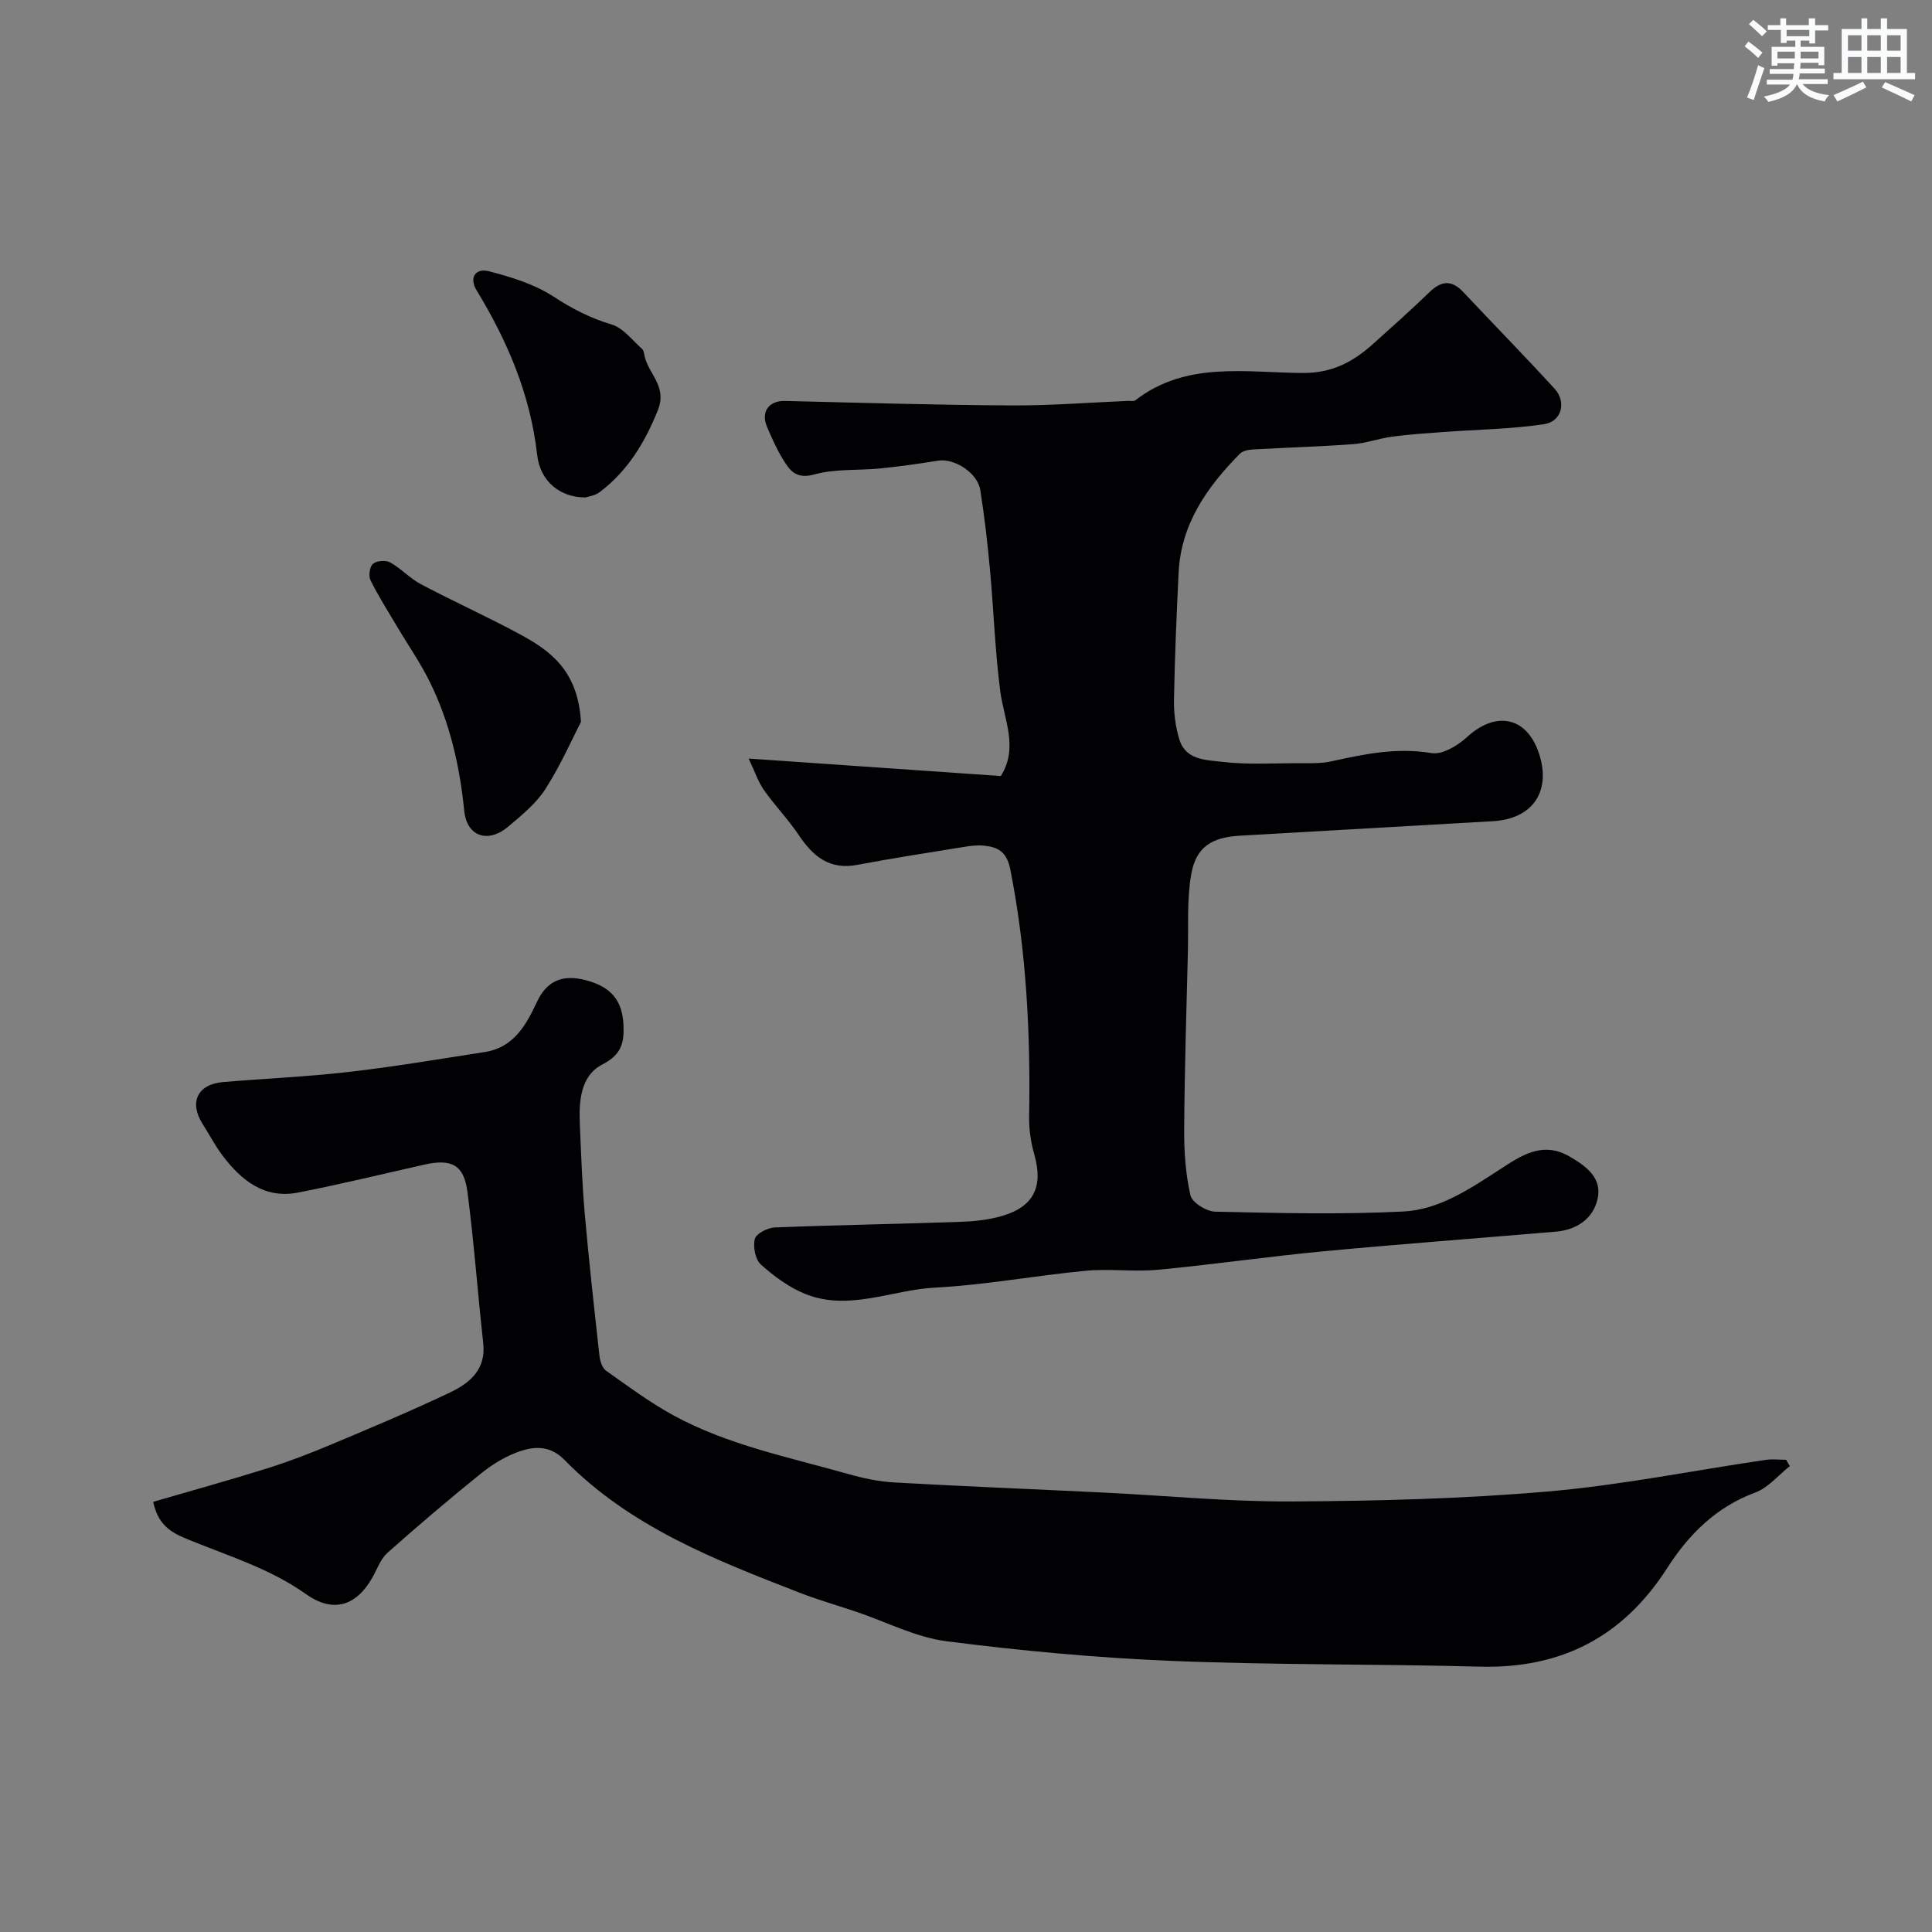 <svg enable-background="new 0 0 400 400" viewBox="0 0 400 400" xmlns="http://www.w3.org/2000/svg"><rect x="0" y="0" width="400" height="400" fill="#808080" stroke="none"/><g fill="#010103"><path d="m155 157.05c18.6 1.29 35.47 2.46 52.2 3.62 3.73-5.88.66-11.66-.11-17.59-1.08-8.31-1.35-16.71-2.12-25.06-.51-5.53-1.14-11.06-2.01-16.55-.56-3.57-5.36-6.63-8.68-6.1-3.97.63-7.96 1.2-11.96 1.61-4.58.46-9.37.04-13.72 1.25-3.83 1.06-5.12-.87-6.55-3.22-1.27-2.08-2.26-4.35-3.23-6.6-1.37-3.15.37-5.48 3.72-5.4 15.58.38 31.17.84 46.75.93 8.1.05 16.2-.6 24.3-.94.5-.02 1.15.13 1.47-.12 10.53-8.18 22.94-5.71 34.72-5.66 6.08.02 10.36-2.31 14.47-5.99 3.94-3.53 7.89-7.05 11.69-10.73 2.45-2.38 4.6-2.61 7.01-.04 6.29 6.69 12.72 13.26 18.92 20.03 2.49 2.72 1.48 6.78-2.16 7.33-6.89 1.03-13.92 1.11-20.89 1.62-3.53.26-7.06.49-10.56.96-2.73.36-5.39 1.36-8.11 1.56-6.92.51-13.86.7-20.79 1.1-.92.05-2.08.29-2.67.89-6.77 6.87-12.18 14.52-12.67 24.6-.43 8.76-.8 17.53-.96 26.3-.05 2.75.31 5.61 1.11 8.24 1.32 4.35 5.64 4.25 8.99 4.65 4.96.59 10.03.29 15.05.27 2.5-.01 5.08.14 7.48-.39 6.84-1.52 13.54-2.9 20.7-1.7 2.22.37 5.4-1.53 7.31-3.29 6.23-5.72 12.79-4.13 15.13 4.02 2.17 7.55-1.76 12.92-9.76 13.37-17.46.99-34.92 1.99-52.37 3-5.88.34-9.1 2.38-10.08 8.04-.9 5.2-.55 10.62-.68 15.95-.3 12.27-.69 24.53-.77 36.8-.03 4.57.29 9.24 1.3 13.67.34 1.49 3.3 3.34 5.1 3.38 12.99.29 26.02.62 38.98-.03 7.38-.37 13.71-4.65 19.9-8.66 4.33-2.81 8.82-6.01 14.45-2.76 3.43 1.98 6.81 4.4 5.88 8.73-.89 4.15-4.3 6.48-8.65 6.86-16.05 1.37-32.12 2.56-48.16 4.07-11.42 1.08-22.79 2.74-34.21 3.82-4.96.47-10.03-.26-14.98.21-10.44.99-20.8 2.95-31.25 3.49-8.92.47-17.76 4.91-26.73 1.34-3.39-1.35-6.53-3.67-9.27-6.12-1.16-1.04-1.66-3.71-1.25-5.32.29-1.1 2.65-2.3 4.14-2.36 12.75-.51 25.51-.71 38.27-1.15 2.92-.1 5.92-.41 8.72-1.21 6.67-1.93 8.63-6.13 6.72-12.8-.71-2.48-1.1-5.16-1.06-7.74.3-17.19-.55-34.26-3.89-51.2-.73-3.69-2.53-4.64-5.46-4.95-1.45-.15-2.97.07-4.43.31-7.28 1.18-14.56 2.3-21.8 3.67-5.76 1.1-9.17-1.77-12.12-6.17-2.18-3.25-4.94-6.1-7.2-9.31-1.2-1.71-1.86-3.77-3.17-6.53z"/><path d="m370.57 303.54c-2.38 1.88-4.49 4.49-7.2 5.49-8.1 2.99-13.77 8.71-18.19 15.61-9.15 14.27-21.93 20.87-38.83 20.42-21.25-.57-42.53-.32-63.77-1.19-15.58-.64-31.17-2.09-46.64-4.07-6.36-.82-12.42-4-18.62-6.09-3.95-1.33-7.97-2.48-11.85-3.99-17.53-6.8-35.08-13.64-48.61-27.47-3.11-3.18-6.56-2.82-9.97-1.51-2.69 1.03-5.27 2.67-7.52 4.5-6.51 5.27-12.9 10.69-19.16 16.26-1.39 1.24-2.09 3.28-3.04 4.99-3.42 6.12-8.25 7.51-13.84 3.54-7.2-5.12-15.52-7.72-23.55-10.96-3.52-1.42-6.96-2.7-8.06-8.13 7.92-2.31 15.82-4.49 23.63-6.94 4.47-1.4 8.86-3.1 13.18-4.91 8.25-3.47 16.51-6.93 24.59-10.77 4.07-1.93 7.54-4.72 6.93-10.22-1.16-10.44-1.91-20.93-3.27-31.34-.73-5.61-3.29-6.9-8.92-5.64-8.72 1.95-17.4 4.09-26.17 5.79-6.89 1.34-11.67-2.47-15.55-7.58-1.57-2.06-2.77-4.4-4.17-6.59-2.87-4.48-1.1-8.26 4.2-8.71 8.69-.73 17.42-1.1 26.07-2.1 9.41-1.08 18.77-2.67 28.14-4.12 5.94-.92 8.53-5.54 10.76-10.32 2.17-4.66 5.57-5.79 10.3-4.51 5.13 1.39 7.41 4.19 7.64 9.21.17 3.71-.39 6.14-4.35 8.19-4.66 2.41-4.89 7.79-4.67 12.68.27 6.1.47 12.21 1.01 18.28.87 9.8 1.95 19.57 3.04 29.35.12 1.09.56 2.52 1.36 3.09 4.55 3.22 9.06 6.58 13.93 9.24 11.32 6.18 23.96 8.67 36.22 12.16 3.12.89 6.37 1.57 9.6 1.75 14.35.81 28.71 1.38 43.07 2.08 13.03.63 26.05 1.92 39.08 1.85 17.7-.09 35.45-.54 53.07-2.06 15.1-1.3 30.04-4.33 45.07-6.54 1.4-.21 2.86-.03 4.29-.03.23.44.5.87.77 1.31z"/><path d="m120.28 149.46c-1.78 3.45-4.17 8.91-7.35 13.88-1.92 3.01-4.9 5.43-7.68 7.78-4.17 3.54-8.59 2.14-9.14-3.27-.93-9.31-2.98-18.24-7.1-26.62-1.97-4.01-4.56-7.71-6.84-11.57-1.87-3.15-3.84-6.25-5.46-9.53-.44-.89-.18-2.83.51-3.4.77-.65 2.65-.79 3.57-.28 2.26 1.26 4.08 3.3 6.36 4.51 6.76 3.57 13.74 6.71 20.46 10.34 6.32 3.42 12.05 7.51 12.67 18.16z"/><path d="m121.25 102.99c-5.24.03-9.41-3.27-10.04-8.83-1.4-12.44-6.12-23.5-12.53-34.04-1.67-2.75-.1-4.64 2.5-3.97 4.62 1.2 9.44 2.66 13.38 5.23 3.85 2.51 7.63 4.48 12.04 5.79 2.41.71 4.3 3.25 6.33 5.07.41.37.43 1.2.6 1.82.99 3.56 4.59 6.1 2.68 10.85-2.7 6.72-6.24 12.57-12.01 16.95-.96.75-2.36.92-2.95 1.13z"/></g><path d="m361.2 9.6.8-1c.9.7 1.9 1.4 2.9 2.3l-.9 1.1c-1-1-2-1.8-2.8-2.4zm.5 10.6c.9-2.1 1.6-4.3 2.3-6.7.4.2.8.4 1.3.6-.7 2.1-1.5 4.3-2.2 6.6zm.4-15.2.9-.9c1 .8 2 1.6 2.8 2.4l-1 1c-.9-.9-1.8-1.7-2.7-2.5zm12.5-1.2h1.2v1.4h2.7v1.1h-2.7v2.7h-1.2v-.6h-1.8v1.3h4.9v3.8h-1.2v-.5h-3.7c0 .4-.1.9-.1 1.2h5.1v1h-5.2c0 .5-.1.9-.2 1.2h6v1h-5.2c1.1 1.3 2.9 2 5.5 2.3-.4.4-.7.8-.9 1.3-2.9-.5-4.8-1.6-5.7-3.5h-.1c-.8 1.7-2.7 2.9-5.9 3.6-.2-.4-.6-.8-.9-1.1 2.8-.6 4.6-1.4 5.4-2.5h-4.8v-1h5.3c.1-.3.2-.7.2-1.2h-4.9v-1h5c0-.4 0-.8.1-1.2h-3.5v.5h-1.2v-3.9h4.9v-1.3h-1.8v.5h-1.2v-2.7h-2.7v-1h2.6v-1.4h1.2v1.4h4.7v-1.4zm-6.6 8.3h3.6c0-.4 0-.9 0-1.4h-3.6zm1.9-4.6h4.7v-1.3h-4.7zm6.6 3.2h-3.7v1.4h3.7z" fill="#fafbfc"/><path d="m385.3 3.8h1.3v2.2h2.8v-2.2h1.3v2.2h4.1v9.1h1.7v1.3h-16.9v-1.3h1.7v-9.1h4.1v-2.2zm.4 13.1.7 1.2c-1.8.9-3.8 1.9-6 2.9-.2-.4-.5-.8-.8-1.3 2.3-1 4.3-1.9 6.1-2.8zm-3.1-6.4h2.8v-3.2h-2.8zm0 4.6h2.8v-3.3h-2.8zm4-4.6h2.8v-3.2h-2.8zm0 4.6h2.8v-3.3h-2.8zm3.7 1.9c2.1.9 4.1 1.8 6.1 2.7l-.7 1.3c-2.2-1.1-4.2-2-6.1-2.9zm3.2-9.7h-2.8v3.2h2.8zm-2.8 7.8h2.8v-3.3h-2.8z" fill="#fafbfc"/></svg>